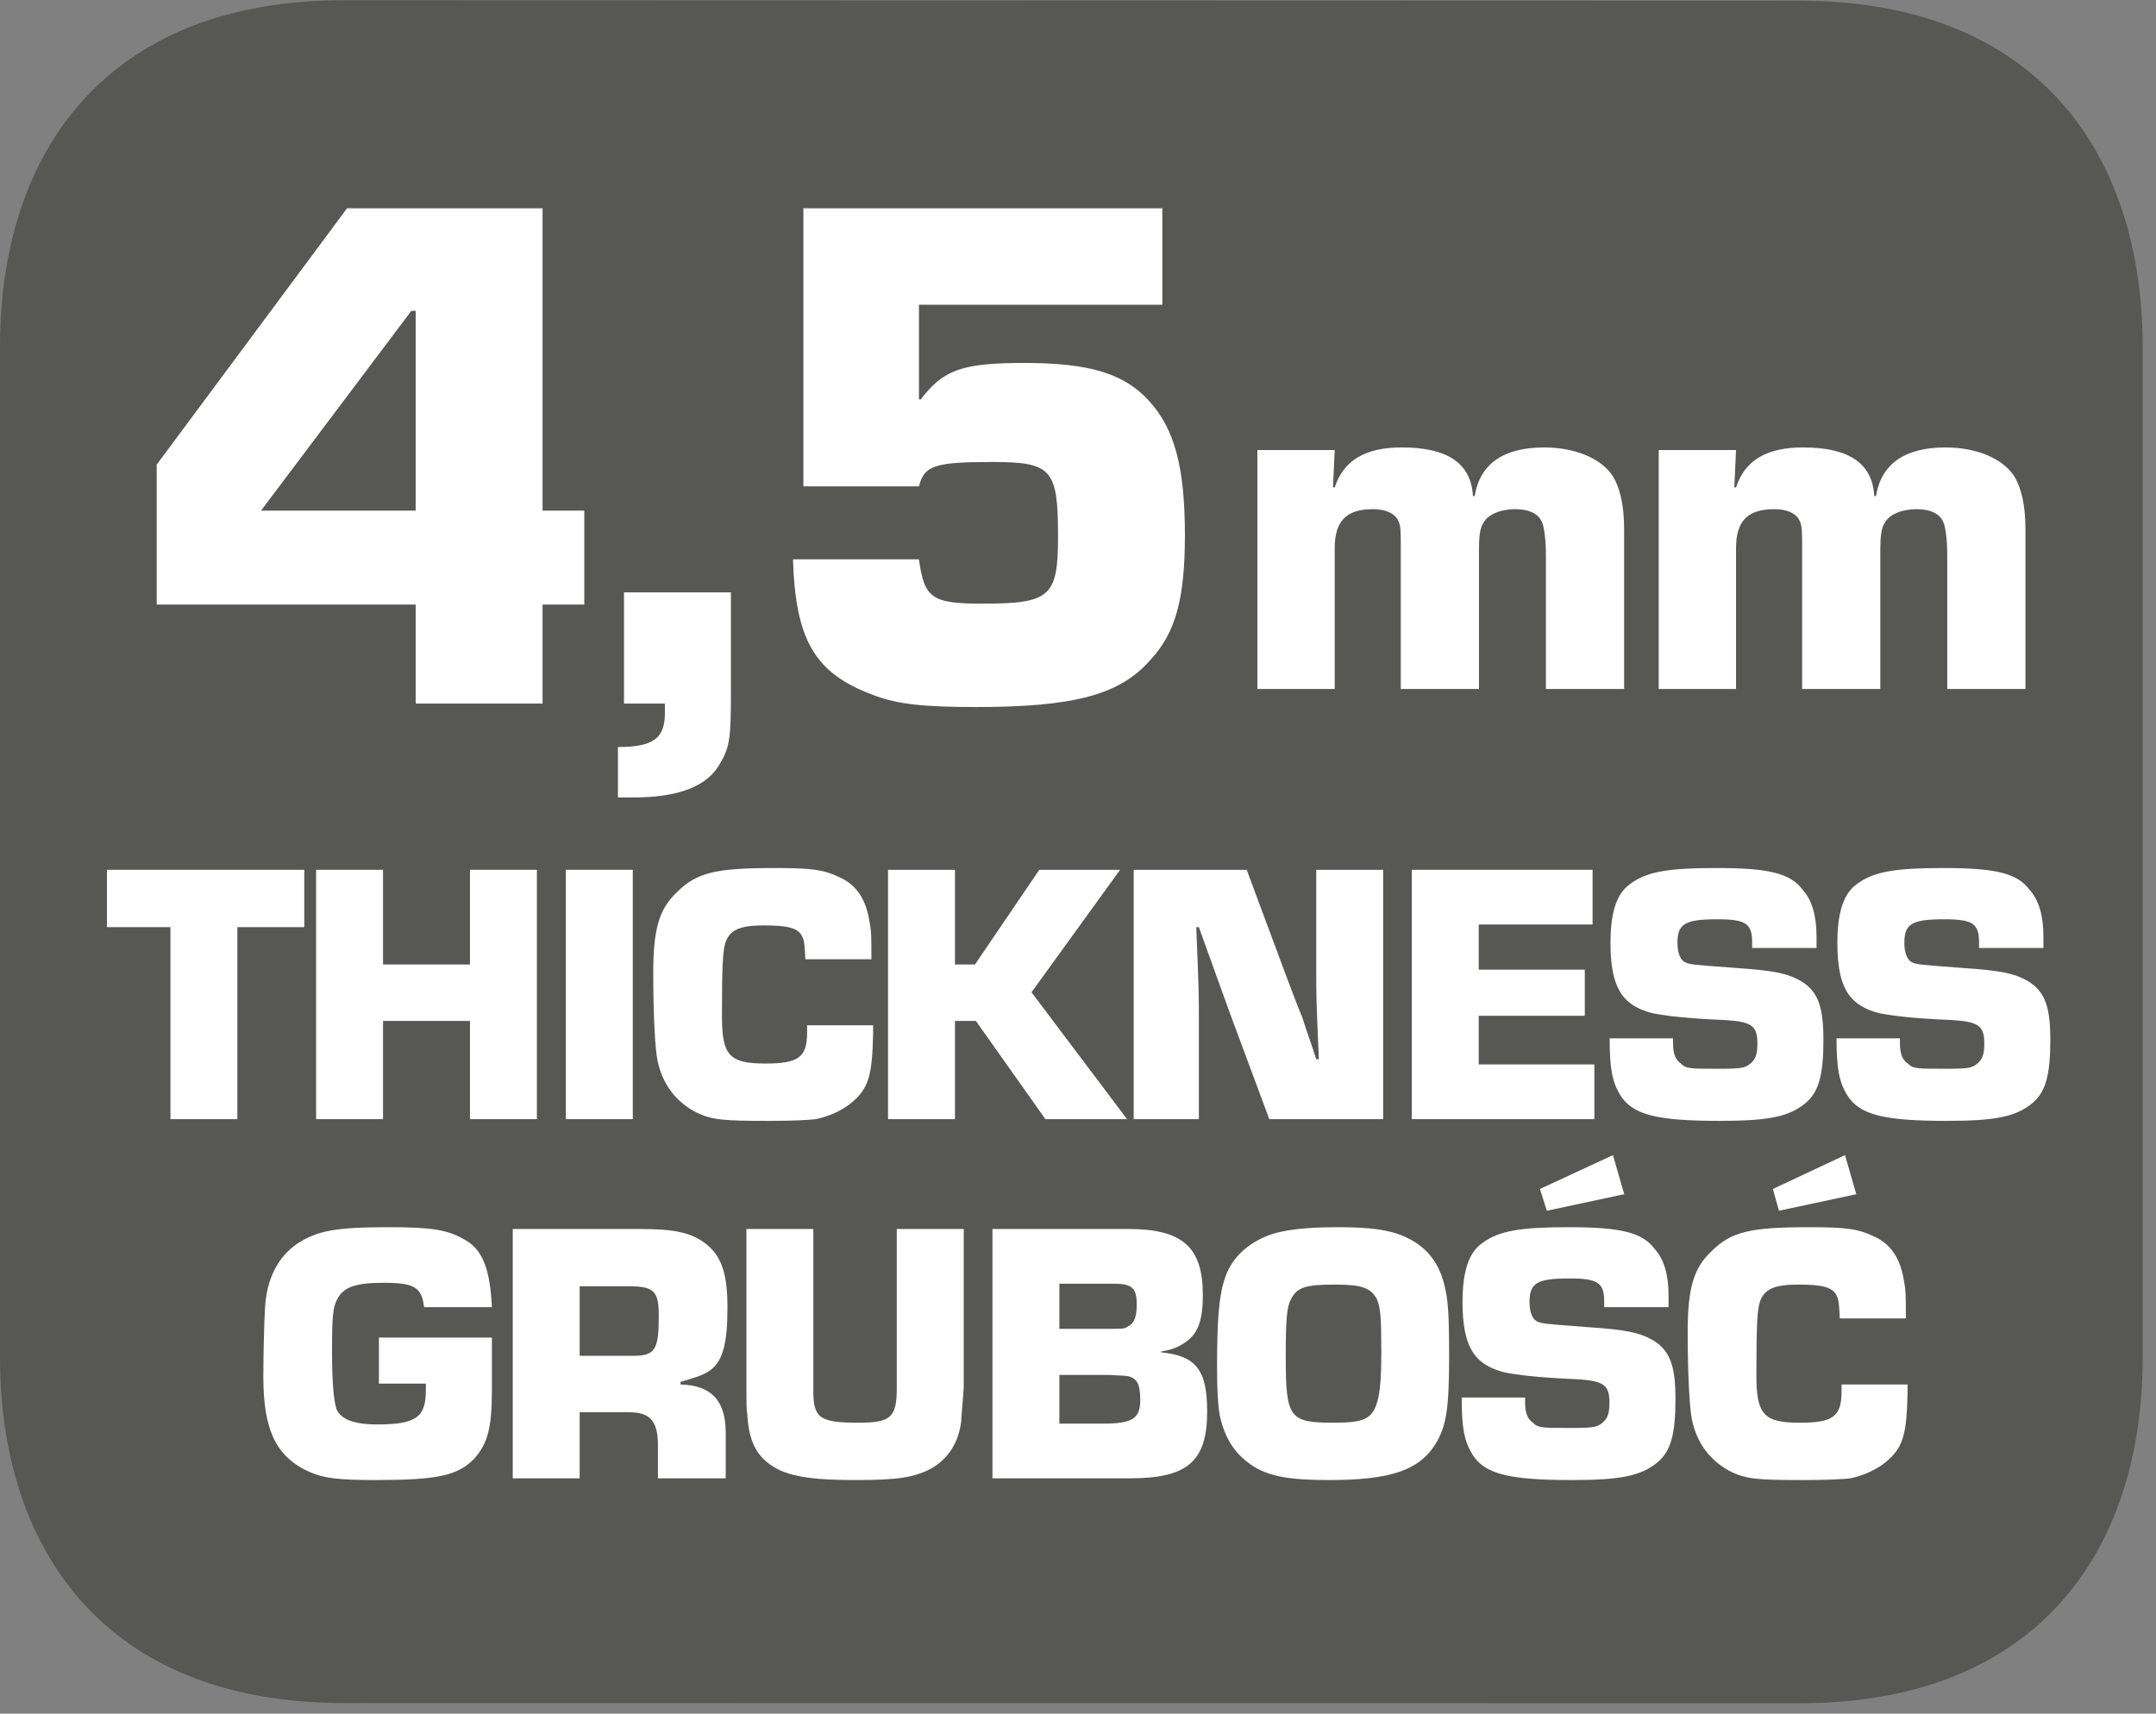 <?xml version="1.0" encoding="UTF-8"?>
<svg xmlns="http://www.w3.org/2000/svg" xmlns:xlink="http://www.w3.org/1999/xlink" width="38.76pt" height="30.816pt" viewBox="0 0 38.76 30.816" version="1.2">
<rect x="0" y="0" width="38.76" height="30.816" fill="#808080" stroke="none"/>
<defs>
<g>
<symbol overflow="visible" id="glyph0-0">
<path style="stroke:none;" d=""/>
</symbol>
<symbol overflow="visible" id="glyph0-1">
<path style="stroke:none;" d="M 0.469 -4.297 L 0.469 0 L 1.859 0 L 1.859 -2.531 C 1.859 -3.016 2.062 -3.234 2.547 -3.234 C 2.781 -3.234 2.938 -3.156 3 -3.031 C 3.047 -2.938 3.047 -2.828 3.047 -2.531 L 3.047 0 L 4.453 0 L 4.453 -2.531 C 4.453 -2.719 4.469 -2.906 4.531 -2.984 C 4.609 -3.141 4.844 -3.234 5.109 -3.234 C 5.344 -3.234 5.516 -3.156 5.578 -3.016 C 5.625 -2.938 5.656 -2.672 5.656 -2.406 L 5.656 0 L 7.062 0 L 7.062 -2.875 C 7.062 -3.312 6.984 -3.625 6.859 -3.828 C 6.656 -4.141 6.188 -4.344 5.625 -4.344 C 4.891 -4.344 4.469 -4.047 4.375 -3.469 L 4.344 -3.469 C 4.312 -4.047 3.906 -4.344 3.062 -4.344 C 2.406 -4.344 2.016 -4.109 1.859 -3.625 L 1.828 -3.625 L 1.859 -4.297 Z M 0.469 -4.297 "/>
</symbol>
<symbol overflow="visible" id="glyph1-0">
<path style="stroke:none;" d=""/>
</symbol>
<symbol overflow="visible" id="glyph1-1">
<path style="stroke:none;" d="M 2.391 -3.453 L 3.594 -3.453 L 3.594 -4.484 L 0.047 -4.484 L 0.047 -3.453 L 1.188 -3.453 L 1.188 0 L 2.391 0 Z M 2.391 -3.453 "/>
</symbol>
<symbol overflow="visible" id="glyph1-2">
<path style="stroke:none;" d="M 4.328 -4.484 L 3.125 -4.484 L 3.125 -2.781 L 1.562 -2.781 L 1.562 -4.484 L 0.359 -4.484 L 0.359 0 L 1.562 0 L 1.562 -1.766 L 3.125 -1.766 L 3.125 0 L 4.328 0 Z M 4.328 -4.484 "/>
</symbol>
<symbol overflow="visible" id="glyph1-3">
<path style="stroke:none;" d="M 1.562 -4.484 L 0.359 -4.484 L 0.359 0 L 1.562 0 Z M 1.562 -4.484 "/>
</symbol>
<symbol overflow="visible" id="glyph1-4">
<path style="stroke:none;" d="M 2.969 -1.688 C 2.969 -1.641 2.969 -1.578 2.969 -1.562 C 2.969 -1.109 2.812 -1 2.219 -1 C 1.578 -1 1.438 -1.141 1.438 -1.844 C 1.438 -2.766 1.453 -3.016 1.5 -3.172 C 1.578 -3.406 1.766 -3.484 2.188 -3.484 C 2.625 -3.484 2.797 -3.438 2.875 -3.297 C 2.922 -3.203 2.922 -3.156 2.938 -2.875 L 4.125 -2.875 C 4.125 -3.266 4.125 -3.375 4.094 -3.531 C 4.031 -3.953 3.859 -4.219 3.531 -4.359 C 3.266 -4.484 3.062 -4.516 2.391 -4.516 C 1.328 -4.516 0.984 -4.438 0.625 -4.078 C 0.312 -3.781 0.203 -3.422 0.203 -2.641 C 0.203 -1.891 0.234 -1.266 0.281 -1.047 C 0.375 -0.609 0.625 -0.297 1 -0.109 C 1.281 0.016 1.469 0.031 2.297 0.031 C 2.703 0.031 3 0.016 3.125 0 C 3.359 -0.047 3.594 -0.156 3.75 -0.281 C 4.078 -0.547 4.141 -0.781 4.156 -1.562 L 4.156 -1.688 Z M 2.969 -1.688 "/>
</symbol>
<symbol overflow="visible" id="glyph1-5">
<path style="stroke:none;" d="M 1.562 -4.484 L 0.359 -4.484 L 0.359 0 L 1.562 0 L 1.562 -1.766 L 1.938 -1.766 L 3.188 0 L 4.656 0 L 2.938 -2.281 L 4.531 -4.484 L 3.078 -4.484 L 1.922 -2.781 L 1.562 -2.781 Z M 1.562 -4.484 "/>
</symbol>
<symbol overflow="visible" id="glyph1-6">
<path style="stroke:none;" d="M 4.844 -4.484 L 3.641 -4.484 L 3.641 -2.688 C 3.641 -2.188 3.641 -2.188 3.688 -1.078 L 3.641 -1.078 C 3.562 -1.328 3.469 -1.578 3.391 -1.828 C 3.281 -2.094 3.188 -2.344 3.094 -2.594 L 2.391 -4.484 L 0.359 -4.484 L 0.359 0 L 1.531 0 L 1.531 -1.797 C 1.531 -2.281 1.531 -2.281 1.484 -3.453 L 1.531 -3.453 L 1.812 -2.672 C 1.906 -2.406 2 -2.156 2.094 -1.891 L 2.797 0 L 4.844 0 Z M 4.844 -4.484 "/>
</symbol>
<symbol overflow="visible" id="glyph1-7">
<path style="stroke:none;" d="M 1.562 -3.5 L 3.609 -3.5 L 3.609 -4.484 L 0.359 -4.484 L 0.359 0 L 3.641 0 L 3.641 -0.984 L 1.562 -0.984 L 1.562 -1.859 L 3.469 -1.859 L 3.469 -2.688 L 1.562 -2.688 Z M 1.562 -3.5 "/>
</symbol>
<symbol overflow="visible" id="glyph1-8">
<path style="stroke:none;" d="M 3.938 -3.078 L 3.938 -3.281 C 3.938 -3.656 3.859 -3.938 3.688 -4.125 C 3.469 -4.422 3.078 -4.516 2.141 -4.516 C 1.281 -4.516 0.891 -4.453 0.594 -4.234 C 0.344 -4.062 0.234 -3.719 0.234 -3.172 C 0.234 -2.375 0.438 -2.047 0.984 -1.906 C 1.219 -1.859 1.578 -1.812 2.312 -1.781 C 2.781 -1.75 2.875 -1.672 2.875 -1.359 C 2.875 -1.172 2.844 -1.078 2.75 -1 C 2.656 -0.922 2.594 -0.906 2.203 -0.906 C 1.656 -0.906 1.594 -0.906 1.5 -1 C 1.406 -1.062 1.359 -1.172 1.359 -1.359 L 1.359 -1.453 L 0.219 -1.453 C 0.219 -0.906 0.266 -0.672 0.406 -0.438 C 0.625 -0.078 1.062 0.031 2.203 0.031 C 3.094 0.031 3.453 -0.047 3.75 -0.297 C 3.984 -0.5 4.062 -0.812 4.062 -1.422 C 4.062 -2.016 3.969 -2.297 3.656 -2.484 C 3.406 -2.625 3.172 -2.672 2.484 -2.719 C 1.656 -2.781 1.656 -2.781 1.562 -2.828 C 1.484 -2.875 1.438 -3 1.438 -3.172 C 1.438 -3.516 1.578 -3.594 2.156 -3.594 C 2.672 -3.594 2.781 -3.516 2.781 -3.172 L 2.781 -3.078 Z M 3.938 -3.078 "/>
</symbol>
<symbol overflow="visible" id="glyph1-9">
<path style="stroke:none;" d="M 2.281 -2.531 L 2.281 -1.703 L 3.125 -1.703 C 3.125 -1.656 3.125 -1.609 3.125 -1.578 C 3.125 -1.094 2.938 -0.969 2.25 -0.969 C 1.828 -0.969 1.594 -1.062 1.516 -1.25 C 1.469 -1.406 1.438 -1.719 1.438 -2.297 C 1.438 -2.891 1.453 -3.078 1.531 -3.219 C 1.641 -3.438 1.859 -3.516 2.359 -3.516 C 2.922 -3.516 3.047 -3.438 3.094 -3.078 L 4.312 -3.078 C 4.281 -3.766 4.141 -4.125 3.812 -4.297 C 3.516 -4.469 3.234 -4.516 2.453 -4.516 C 1.5 -4.516 1.172 -4.453 0.812 -4.219 C 0.469 -3.984 0.266 -3.594 0.234 -3.078 C 0.219 -2.859 0.203 -2.203 0.203 -1.828 C 0.203 -0.859 0.438 -0.375 1.047 -0.109 C 1.297 0 1.578 0.031 2.219 0.031 C 3.328 0.031 3.703 -0.047 4 -0.359 C 4.234 -0.625 4.312 -0.906 4.312 -1.578 C 4.312 -1.812 4.312 -2.156 4.312 -2.531 Z M 2.281 -2.531 "/>
</symbol>
<symbol overflow="visible" id="glyph1-10">
<path style="stroke:none;" d="M 0.359 0 L 1.562 0 L 1.562 -1.188 L 2.453 -1.188 C 2.828 -1.188 2.969 -1.031 2.969 -0.594 L 2.969 0 L 4.188 0 L 4.188 -0.812 C 4.188 -1.391 3.938 -1.672 3.375 -1.688 L 3.375 -1.734 C 3.688 -1.828 3.797 -1.859 3.922 -1.953 C 4.141 -2.125 4.219 -2.438 4.219 -3.078 C 4.219 -3.688 4.109 -4 3.828 -4.219 C 3.562 -4.422 3.266 -4.484 2.625 -4.484 L 0.359 -4.484 Z M 1.562 -2.203 L 1.562 -3.453 L 2.453 -3.453 C 2.906 -3.453 2.984 -3.359 2.984 -2.922 C 2.984 -2.312 2.922 -2.203 2.516 -2.203 Z M 1.562 -2.203 "/>
</symbol>
<symbol overflow="visible" id="glyph1-11">
<path style="stroke:none;" d="M 3.062 -4.484 L 3.062 -1.625 C 3.062 -1.094 2.953 -1 2.375 -1 C 1.688 -1 1.562 -1.078 1.562 -1.562 L 1.562 -4.484 L 0.359 -4.484 L 0.359 -1.562 C 0.359 -1.312 0.359 -1.266 0.375 -1.141 C 0.406 -0.609 0.578 -0.328 0.969 -0.141 C 1.266 -0.016 1.625 0.031 2.328 0.031 C 3.078 0.031 3.375 -0.016 3.672 -0.172 C 3.984 -0.344 4.172 -0.641 4.219 -1.016 C 4.219 -1.078 4.266 -1.578 4.266 -1.656 L 4.266 -4.484 Z M 3.062 -4.484 "/>
</symbol>
<symbol overflow="visible" id="glyph1-12">
<path style="stroke:none;" d="M 0.359 0 L 2.828 0 C 3.859 0 4.219 -0.297 4.219 -1.203 C 4.219 -1.953 4.016 -2.203 3.391 -2.266 L 3.391 -2.281 C 3.594 -2.312 3.703 -2.359 3.859 -2.469 C 4.062 -2.625 4.141 -2.859 4.141 -3.297 C 4.141 -4.156 3.781 -4.484 2.797 -4.484 L 0.359 -4.484 Z M 1.562 -2.688 L 1.562 -3.5 L 2.531 -3.5 C 2.875 -3.5 2.953 -3.422 2.953 -3.125 C 2.953 -2.906 2.906 -2.781 2.797 -2.734 C 2.734 -2.688 2.734 -2.688 2.328 -2.688 Z M 1.562 -0.984 L 1.562 -1.859 L 2.453 -1.859 C 2.781 -1.844 2.781 -1.844 2.828 -1.828 C 2.969 -1.781 3.016 -1.672 3.016 -1.406 C 3.016 -1.078 2.875 -0.984 2.359 -0.984 Z M 1.562 -0.984 "/>
</symbol>
<symbol overflow="visible" id="glyph1-13">
<path style="stroke:none;" d="M 2.359 -4.516 C 1.797 -4.516 1.438 -4.469 1.188 -4.391 C 0.734 -4.234 0.438 -3.938 0.328 -3.547 C 0.234 -3.25 0.203 -2.812 0.203 -2 C 0.203 -1.562 0.219 -1.328 0.25 -1.141 C 0.344 -0.703 0.531 -0.422 0.875 -0.203 C 1.172 -0.031 1.516 0.031 2.219 0.031 C 3.312 0.031 3.828 -0.141 4.125 -0.609 C 4.328 -0.938 4.375 -1.25 4.375 -2.219 C 4.375 -2.844 4.359 -3.172 4.312 -3.375 C 4.219 -3.859 3.984 -4.172 3.547 -4.359 C 3.281 -4.469 2.969 -4.516 2.359 -4.516 Z M 2.328 -3.484 C 2.812 -3.484 2.969 -3.422 3.078 -3.219 C 3.141 -3.062 3.156 -2.891 3.156 -2.281 C 3.156 -1.719 3.125 -1.484 3.062 -1.312 C 2.969 -1.062 2.812 -1 2.312 -1 C 1.5 -1 1.438 -1.078 1.438 -2.188 C 1.438 -2.828 1.453 -3.078 1.531 -3.219 C 1.641 -3.438 1.797 -3.484 2.328 -3.484 Z M 2.328 -3.484 "/>
</symbol>
<symbol overflow="visible" id="glyph1-14">
<path style="stroke:none;" d="M 3.938 -3.078 L 3.938 -3.281 C 3.938 -3.656 3.859 -3.938 3.688 -4.125 C 3.469 -4.422 3.078 -4.516 2.141 -4.516 C 1.281 -4.516 0.891 -4.453 0.594 -4.234 C 0.344 -4.062 0.234 -3.719 0.234 -3.172 C 0.234 -2.375 0.438 -2.047 0.984 -1.906 C 1.219 -1.859 1.578 -1.812 2.312 -1.781 C 2.781 -1.75 2.875 -1.672 2.875 -1.359 C 2.875 -1.172 2.844 -1.078 2.75 -1 C 2.656 -0.922 2.594 -0.906 2.203 -0.906 C 1.656 -0.906 1.594 -0.906 1.5 -1 C 1.406 -1.062 1.359 -1.172 1.359 -1.359 L 1.359 -1.453 L 0.219 -1.453 C 0.219 -0.906 0.266 -0.672 0.406 -0.438 C 0.625 -0.078 1.062 0.031 2.203 0.031 C 3.094 0.031 3.453 -0.047 3.75 -0.297 C 3.984 -0.5 4.062 -0.812 4.062 -1.422 C 4.062 -2.016 3.969 -2.297 3.656 -2.484 C 3.406 -2.625 3.172 -2.672 2.484 -2.719 C 1.656 -2.781 1.656 -2.781 1.562 -2.828 C 1.484 -2.875 1.438 -3 1.438 -3.172 C 1.438 -3.516 1.578 -3.594 2.156 -3.594 C 2.672 -3.594 2.781 -3.516 2.781 -3.172 L 2.781 -3.078 Z M 2.938 -5.812 L 1.625 -5.203 L 1.75 -4.812 L 3.141 -5.109 Z M 2.938 -5.812 "/>
</symbol>
<symbol overflow="visible" id="glyph1-15">
<path style="stroke:none;" d="M 2.969 -1.688 C 2.969 -1.641 2.969 -1.578 2.969 -1.562 C 2.969 -1.109 2.812 -1 2.219 -1 C 1.578 -1 1.438 -1.141 1.438 -1.844 C 1.438 -2.766 1.453 -3.016 1.5 -3.172 C 1.578 -3.406 1.766 -3.484 2.188 -3.484 C 2.625 -3.484 2.797 -3.438 2.875 -3.297 C 2.922 -3.203 2.922 -3.156 2.938 -2.875 L 4.125 -2.875 C 4.125 -3.266 4.125 -3.375 4.094 -3.531 C 4.031 -3.953 3.859 -4.219 3.531 -4.359 C 3.266 -4.484 3.062 -4.516 2.391 -4.516 C 1.328 -4.516 0.984 -4.438 0.625 -4.078 C 0.312 -3.781 0.203 -3.422 0.203 -2.641 C 0.203 -1.891 0.234 -1.266 0.281 -1.047 C 0.375 -0.609 0.625 -0.297 1 -0.109 C 1.281 0.016 1.469 0.031 2.297 0.031 C 2.703 0.031 3 0.016 3.125 0 C 3.359 -0.047 3.594 -0.156 3.75 -0.281 C 4.078 -0.547 4.141 -0.781 4.156 -1.562 L 4.156 -1.688 Z M 3.031 -5.812 L 1.734 -5.203 L 1.844 -4.812 L 3.234 -5.109 Z M 3.031 -5.812 "/>
</symbol>
<symbol overflow="visible" id="glyph2-0">
<path style="stroke:none;" d=""/>
</symbol>
<symbol overflow="visible" id="glyph2-1">
<path style="stroke:none;" d="M 7.281 -8.906 L 3.766 -8.906 L 0.344 -4.297 L 0.344 -1.781 L 5 -1.781 L 5 0 L 7.281 0 L 7.281 -1.781 L 8.031 -1.781 L 8.031 -3.469 L 7.281 -3.469 Z M 5 -3.469 L 2.219 -3.469 L 4.922 -7.062 L 5 -7.062 Z M 5 -3.469 "/>
</symbol>
<symbol overflow="visible" id="glyph2-2">
<path style="stroke:none;" d="M 2.531 -2 L 0.609 -2 L 0.609 0 L 1.344 0 L 1.344 0.125 C 1.359 0.625 1.141 0.781 0.5 0.781 L 0.5 1.688 C 0.609 1.688 0.734 1.688 0.781 1.688 C 1.594 1.688 2.125 1.484 2.344 1.062 C 2.516 0.781 2.531 0.562 2.531 -0.188 Z M 2.531 -2 "/>
</symbol>
<symbol overflow="visible" id="glyph2-3">
<path style="stroke:none;" d="M 7.406 -8.906 L 0.953 -8.906 L 0.953 -3.906 L 3.031 -3.906 C 3.125 -4.281 3.312 -4.344 4.344 -4.344 C 5.422 -4.344 5.531 -4.219 5.531 -3 C 5.531 -1.922 5.391 -1.797 4.172 -1.797 C 3.266 -1.797 3.125 -1.891 3.031 -2.594 L 0.766 -2.594 C 0.812 -1.141 1.156 -0.547 2.203 -0.156 C 2.641 0.016 3.141 0.062 4.062 0.062 C 5.812 0.062 6.641 -0.156 7.188 -0.781 C 7.641 -1.266 7.812 -1.875 7.812 -3.031 C 7.812 -4.25 7.625 -4.938 7.172 -5.438 C 6.719 -5.938 6.094 -6.125 4.922 -6.125 C 3.797 -6.125 3.469 -6 3.062 -5.469 L 3.031 -5.469 L 3.031 -7.172 L 7.406 -7.172 Z M 7.406 -8.906 "/>
</symbol>
</g>
<clipPath id="clip1">
  <path d="M 0 0.004 L 38.52 0.004 L 38.52 30.629 L 0 30.629 Z M 0 0.004 "/>
</clipPath>
</defs>
<g id="surface1">
<g clip-path="url(#clip1)" clip-rule="nonzero">
<path style=" stroke:none;fill-rule:evenodd;fill:rgb(34.117%,34.117%,33.725%);fill-opacity:1;" d="M 0 6.223 C 0 2.789 1.863 0.004 6.184 0.004 L 32.34 0.012 C 36.66 0.012 38.52 2.801 38.52 6.23 L 38.52 24.418 C 38.52 27.852 36.66 30.633 32.34 30.629 L 6.184 30.625 C 1.863 30.625 0 27.84 0 24.406 Z M 0 6.223 "/>
</g>
<g style="fill:rgb(100%,100%,100%);fill-opacity:1;">
  <use xlink:href="#glyph0-1" x="22.136" y="12.39"/>
  <use xlink:href="#glyph0-1" x="29.351" y="12.39"/>
</g>
<g style="fill:rgb(100%,100%,100%);fill-opacity:1;">
  <use xlink:href="#glyph1-1" x="1.876" y="20.125"/>
  <use xlink:href="#glyph1-2" x="5.324" y="20.125"/>
  <use xlink:href="#glyph1-3" x="9.814" y="20.125"/>
  <use xlink:href="#glyph1-4" x="11.541" y="20.125"/>
</g>
<g style="fill:rgb(100%,100%,100%);fill-opacity:1;">
  <use xlink:href="#glyph1-5" x="15.606" y="20.125"/>
  <use xlink:href="#glyph1-6" x="20.022" y="20.125"/>
  <use xlink:href="#glyph1-7" x="25.022" y="20.125"/>
  <use xlink:href="#glyph1-8" x="28.719" y="20.125"/>
  <use xlink:href="#glyph1-8" x="32.798" y="20.125"/>
</g>
<g style="fill:rgb(100%,100%,100%);fill-opacity:1;">
  <use xlink:href="#glyph1-9" x="4.531" y="26.584"/>
  <use xlink:href="#glyph1-10" x="8.859" y="26.584"/>
</g>
<g style="fill:rgb(100%,100%,100%);fill-opacity:1;">
  <use xlink:href="#glyph1-11" x="13.06" y="26.584"/>
  <use xlink:href="#glyph1-12" x="17.483" y="26.584"/>
  <use xlink:href="#glyph1-13" x="21.677" y="26.584"/>
  <use xlink:href="#glyph1-14" x="26.059" y="26.584"/>
  <use xlink:href="#glyph1-15" x="30.138" y="26.584"/>
</g>
<g style="fill:rgb(100%,100%,100%);fill-opacity:1;">
  <use xlink:href="#glyph2-1" x="2.473" y="12.652"/>
  <use xlink:href="#glyph2-2" x="10.609" y="12.652"/>
  <use xlink:href="#glyph2-3" x="13.49" y="12.652"/>
</g>
</g>
</svg>
